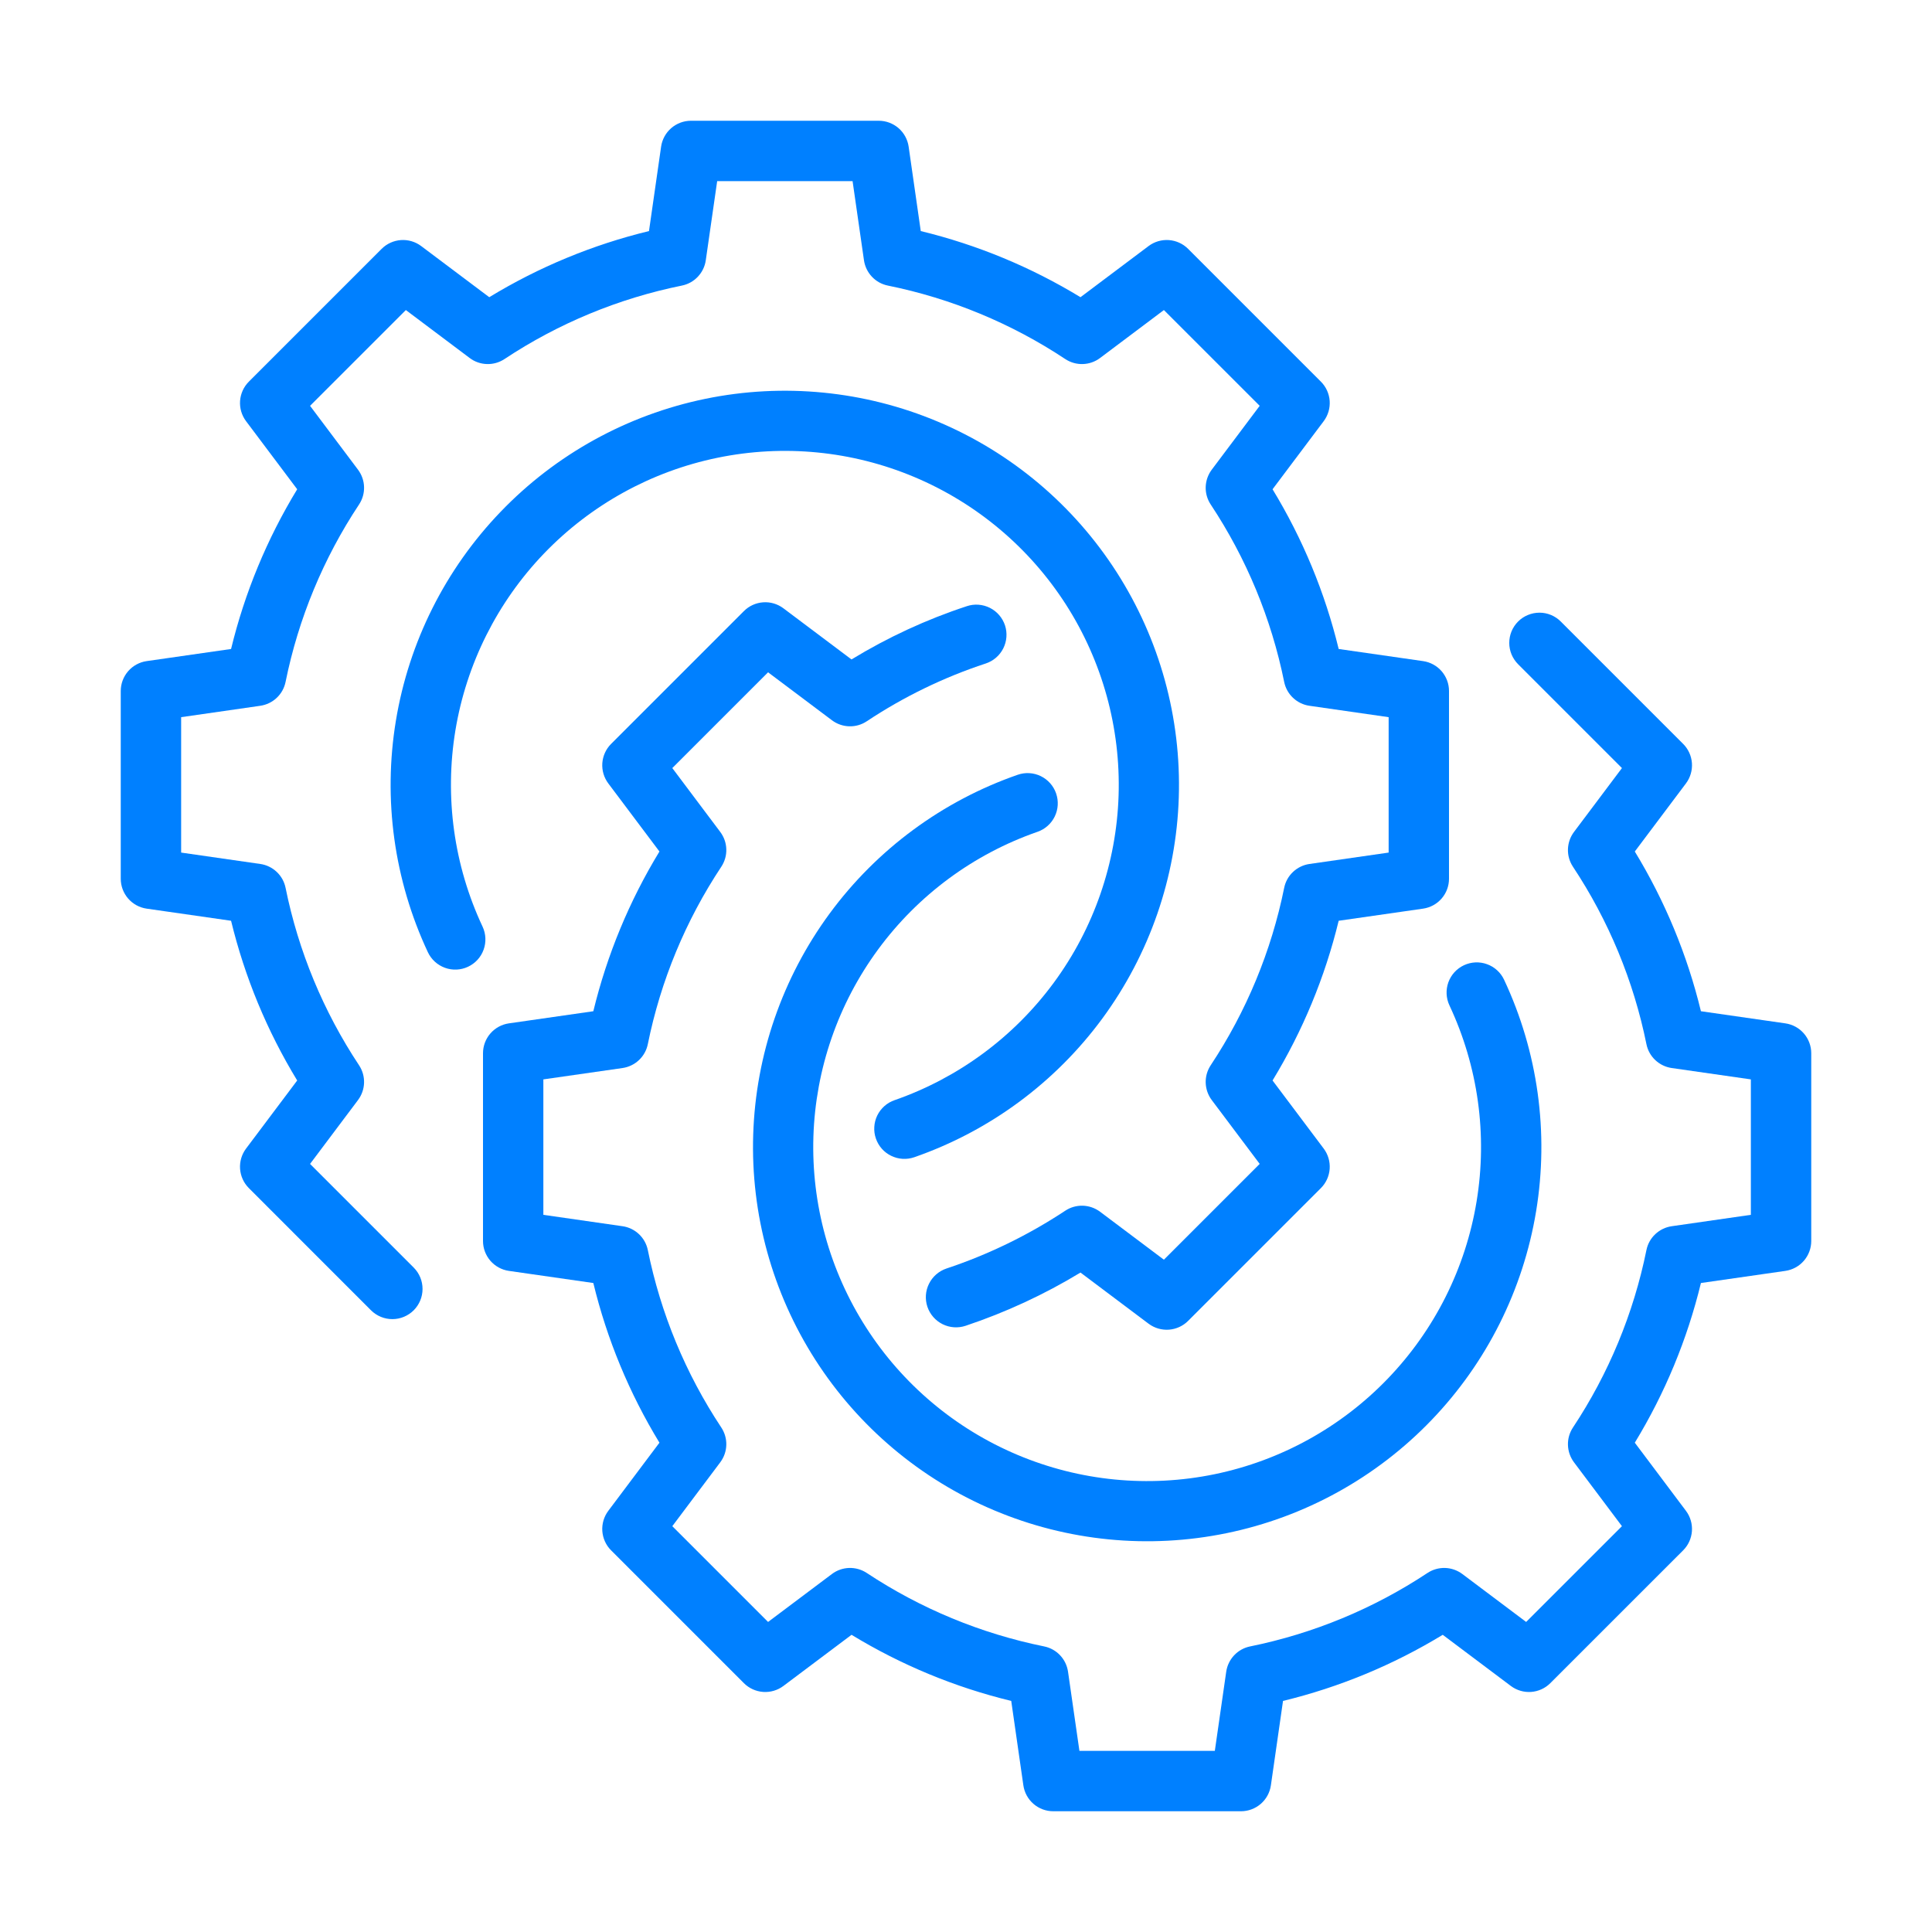 <?xml version="1.0" encoding="UTF-8"?>
<svg xmlns="http://www.w3.org/2000/svg" width="58" height="58" viewBox="0 0 58 58" fill="none">
  <path d="M9.308 34.942L10.748 33.024C10.86 32.874 10.924 32.694 10.929 32.507C10.935 32.32 10.882 32.136 10.779 31.98C9.707 30.363 8.958 28.554 8.573 26.653C8.536 26.47 8.443 26.303 8.307 26.175C8.171 26.047 7.999 25.963 7.814 25.937L5.438 25.595V21.53L7.814 21.188C7.999 21.161 8.171 21.078 8.307 20.95C8.443 20.822 8.536 20.655 8.573 20.472C8.958 18.571 9.707 16.762 10.779 15.145C10.882 14.989 10.935 14.805 10.929 14.618C10.924 14.431 10.86 14.251 10.748 14.101L9.308 12.183L12.184 9.308L14.101 10.748C14.25 10.861 14.431 10.924 14.618 10.929C14.805 10.935 14.989 10.882 15.145 10.779C16.762 9.707 18.571 8.958 20.472 8.573C20.655 8.536 20.822 8.443 20.95 8.307C21.078 8.171 21.162 7.999 21.188 7.814L21.53 5.438H25.595L25.937 7.814C25.964 7.999 26.047 8.171 26.175 8.307C26.303 8.443 26.47 8.536 26.653 8.573C28.554 8.958 30.363 9.707 31.98 10.779C32.136 10.882 32.32 10.935 32.507 10.929C32.694 10.924 32.875 10.86 33.024 10.748L34.941 9.308L37.817 12.183L36.377 14.101C36.265 14.251 36.202 14.431 36.196 14.618C36.19 14.805 36.243 14.989 36.346 15.145C37.418 16.762 38.167 18.571 38.552 20.472C38.589 20.655 38.682 20.822 38.818 20.95C38.954 21.078 39.126 21.162 39.311 21.188L41.688 21.53V25.595L39.311 25.937C39.126 25.964 38.954 26.047 38.818 26.175C38.682 26.303 38.589 26.47 38.552 26.653C38.167 28.554 37.418 30.363 36.346 31.98C36.243 32.136 36.19 32.32 36.196 32.507C36.202 32.694 36.265 32.874 36.377 33.024L37.817 34.941L34.941 37.817L33.024 36.377C32.874 36.265 32.693 36.202 32.506 36.196C32.319 36.191 32.135 36.243 31.979 36.347C30.871 37.079 29.672 37.663 28.413 38.082C28.185 38.159 27.997 38.323 27.89 38.538C27.782 38.753 27.765 39.002 27.841 39.23C27.918 39.458 28.082 39.646 28.297 39.753C28.512 39.86 28.761 39.877 28.989 39.801C30.194 39.398 31.351 38.862 32.437 38.203L34.482 39.739C34.657 39.87 34.873 39.933 35.09 39.918C35.308 39.902 35.513 39.809 35.667 39.655L39.655 35.667C39.809 35.513 39.902 35.308 39.918 35.09C39.933 34.873 39.87 34.657 39.739 34.482L38.203 32.437C39.108 30.95 39.778 29.333 40.188 27.642L42.722 27.278C42.938 27.247 43.136 27.139 43.279 26.974C43.421 26.81 43.5 26.599 43.5 26.381V20.744C43.5 20.526 43.421 20.316 43.279 20.151C43.136 19.986 42.938 19.878 42.722 19.847L40.188 19.483C39.778 17.792 39.108 16.175 38.203 14.688L39.739 12.643C39.87 12.468 39.933 12.252 39.918 12.035C39.902 11.817 39.809 11.612 39.655 11.458L35.667 7.47C35.513 7.316 35.308 7.223 35.09 7.207C34.873 7.192 34.657 7.255 34.482 7.386L32.437 8.922C30.95 8.017 29.333 7.347 27.642 6.937L27.278 4.402C27.247 4.187 27.139 3.989 26.974 3.846C26.809 3.704 26.599 3.625 26.381 3.625H20.744C20.526 3.625 20.316 3.704 20.151 3.846C19.986 3.989 19.878 4.187 19.847 4.402L19.483 6.937C17.792 7.347 16.175 8.017 14.688 8.922L12.643 7.386C12.468 7.255 12.252 7.192 12.035 7.207C11.817 7.223 11.612 7.316 11.458 7.47L7.47 11.458C7.316 11.612 7.223 11.817 7.207 12.035C7.192 12.252 7.255 12.468 7.386 12.643L8.922 14.688C8.017 16.175 7.347 17.792 6.937 19.483L4.402 19.847C4.187 19.878 3.989 19.986 3.846 20.151C3.704 20.316 3.625 20.526 3.625 20.744V26.381C3.625 26.599 3.704 26.809 3.846 26.974C3.989 27.139 4.187 27.247 4.402 27.278L6.937 27.642C7.347 29.333 8.017 30.95 8.922 32.437L7.386 34.482C7.255 34.657 7.192 34.873 7.207 35.09C7.223 35.308 7.316 35.513 7.47 35.667L11.14 39.338C11.311 39.507 11.541 39.602 11.781 39.601C12.02 39.601 12.25 39.505 12.42 39.336C12.589 39.166 12.685 38.936 12.685 38.696C12.686 38.457 12.591 38.226 12.422 38.056L9.308 34.942Z" fill="#0080FF"></path>
  <path d="M14.487 27.818C13.626 25.983 13.342 23.93 13.671 21.93C14.001 19.93 14.929 18.077 16.333 16.615C17.738 15.154 19.552 14.152 21.537 13.743C23.522 13.333 25.585 13.535 27.453 14.322C29.321 15.109 30.907 16.444 32.001 18.15C33.094 19.856 33.645 21.854 33.581 23.88C33.516 25.906 32.839 27.865 31.638 29.498C30.437 31.131 28.77 32.361 26.855 33.028C26.743 33.066 26.639 33.127 26.55 33.206C26.461 33.285 26.388 33.381 26.336 33.488C26.284 33.595 26.254 33.711 26.247 33.83C26.239 33.949 26.256 34.068 26.295 34.18C26.334 34.293 26.394 34.396 26.473 34.486C26.552 34.575 26.648 34.647 26.755 34.699C26.862 34.751 26.978 34.782 27.097 34.789C27.216 34.796 27.335 34.78 27.447 34.741C29.707 33.955 31.676 32.502 33.094 30.575C34.511 28.647 35.311 26.335 35.388 23.944C35.465 21.552 34.815 19.194 33.524 17.179C32.233 15.164 30.362 13.588 28.157 12.659C25.952 11.73 23.517 11.491 21.174 11.973C18.83 12.456 16.688 13.637 15.03 15.363C13.371 17.087 12.275 19.274 11.885 21.635C11.495 23.996 11.83 26.419 12.845 28.586C12.947 28.804 13.132 28.972 13.358 29.054C13.584 29.136 13.833 29.125 14.05 29.023C14.268 28.921 14.437 28.737 14.518 28.511C14.6 28.285 14.589 28.036 14.487 27.818Z" fill="#0080FF"></path>
  <path d="M53.597 30.722L51.063 30.358C50.653 28.667 49.983 27.049 49.078 25.563L50.614 23.518C50.745 23.343 50.808 23.127 50.793 22.91C50.777 22.692 50.684 22.487 50.53 22.333L46.859 18.662C46.776 18.577 46.676 18.51 46.565 18.463C46.455 18.417 46.337 18.393 46.218 18.393C46.098 18.393 45.98 18.416 45.87 18.462C45.759 18.507 45.659 18.574 45.574 18.659C45.49 18.743 45.423 18.843 45.377 18.954C45.332 19.064 45.309 19.182 45.309 19.302C45.309 19.421 45.333 19.539 45.379 19.65C45.426 19.76 45.493 19.86 45.578 19.944L48.692 23.058L47.252 24.976C47.14 25.125 47.077 25.306 47.071 25.493C47.065 25.68 47.118 25.864 47.221 26.02C48.293 27.637 49.042 29.445 49.427 31.346C49.464 31.53 49.557 31.697 49.693 31.825C49.829 31.953 50.001 32.036 50.186 32.063L52.562 32.404V36.47L50.186 36.812C50.001 36.839 49.829 36.922 49.693 37.05C49.557 37.178 49.464 37.345 49.427 37.528C49.042 39.429 48.293 41.238 47.221 42.855C47.118 43.011 47.065 43.195 47.071 43.382C47.077 43.569 47.14 43.749 47.252 43.899L48.692 45.817L45.816 48.692L43.899 47.252C43.749 47.14 43.569 47.077 43.382 47.071C43.195 47.066 43.011 47.118 42.855 47.221C41.238 48.292 39.429 49.041 37.528 49.427C37.345 49.464 37.178 49.557 37.05 49.693C36.922 49.829 36.839 50.001 36.812 50.186L36.47 52.562H32.405L32.063 50.186C32.036 50.001 31.953 49.829 31.825 49.693C31.697 49.557 31.53 49.464 31.347 49.427C29.446 49.041 27.637 48.292 26.02 47.221C25.864 47.118 25.68 47.066 25.493 47.071C25.306 47.077 25.125 47.14 24.976 47.252L23.058 48.692L20.183 45.817L21.623 43.899C21.735 43.749 21.799 43.569 21.804 43.382C21.81 43.195 21.757 43.011 21.654 42.855C20.582 41.238 19.833 39.429 19.448 37.528C19.411 37.345 19.318 37.178 19.182 37.05C19.046 36.922 18.874 36.838 18.689 36.812L16.312 36.47V32.404L18.689 32.063C18.874 32.036 19.046 31.953 19.182 31.825C19.318 31.697 19.411 31.53 19.448 31.346C19.833 29.445 20.582 27.637 21.654 26.02C21.757 25.864 21.81 25.68 21.804 25.493C21.799 25.306 21.735 25.125 21.623 24.976L20.183 23.058L23.058 20.183L24.976 21.623C25.126 21.736 25.307 21.799 25.494 21.804C25.681 21.81 25.866 21.757 26.021 21.653C27.128 20.918 28.329 20.334 29.591 19.919C29.704 19.882 29.809 19.823 29.9 19.745C29.99 19.668 30.064 19.573 30.118 19.467C30.172 19.36 30.204 19.245 30.213 19.126C30.222 19.007 30.208 18.887 30.171 18.774C30.133 18.661 30.074 18.556 29.996 18.466C29.919 18.376 29.824 18.302 29.717 18.248C29.611 18.195 29.495 18.163 29.376 18.154C29.257 18.145 29.138 18.16 29.025 18.198C27.813 18.596 26.652 19.133 25.563 19.797L23.518 18.261C23.343 18.13 23.127 18.066 22.91 18.082C22.692 18.097 22.487 18.191 22.333 18.345L18.345 22.333C18.191 22.487 18.098 22.692 18.082 22.91C18.067 23.127 18.13 23.343 18.261 23.518L19.797 25.563C18.892 27.049 18.222 28.667 17.812 30.358L15.277 30.722C15.062 30.753 14.864 30.861 14.721 31.026C14.579 31.19 14.5 31.401 14.5 31.619V37.256C14.5 37.474 14.579 37.684 14.721 37.849C14.864 38.014 15.062 38.122 15.277 38.153L17.812 38.517C18.222 40.208 18.892 41.825 19.797 43.311L18.261 45.357C18.13 45.532 18.067 45.748 18.082 45.965C18.098 46.183 18.191 46.388 18.345 46.542L22.333 50.53C22.487 50.684 22.692 50.777 22.91 50.793C23.127 50.808 23.343 50.745 23.518 50.614L25.564 49.078C27.05 49.983 28.667 50.653 30.358 51.063L30.722 53.597C30.753 53.813 30.861 54.011 31.026 54.154C31.19 54.296 31.401 54.375 31.619 54.375H37.256C37.474 54.375 37.684 54.296 37.849 54.154C38.014 54.011 38.122 53.813 38.153 53.597L38.517 51.063C40.208 50.653 41.825 49.983 43.312 49.078L45.357 50.614C45.532 50.745 45.748 50.808 45.965 50.793C46.183 50.777 46.388 50.684 46.542 50.529L50.53 46.542C50.684 46.388 50.777 46.183 50.793 45.965C50.808 45.748 50.745 45.532 50.614 45.357L49.078 43.311C49.983 41.825 50.653 40.208 51.063 38.517L53.597 38.153C53.813 38.122 54.011 38.014 54.154 37.849C54.296 37.684 54.375 37.474 54.375 37.256V31.619C54.375 31.401 54.296 31.19 54.154 31.026C54.011 30.861 53.813 30.753 53.597 30.722Z" fill="#0080FF"></path>
  <path d="M43.513 30.182C44.374 32.017 44.658 34.069 44.328 36.069C43.999 38.069 43.071 39.922 41.666 41.384C40.262 42.846 38.448 43.847 36.463 44.257C34.477 44.666 32.415 44.464 30.547 43.677C28.679 42.891 27.093 41.556 25.999 39.849C24.905 38.143 24.355 36.145 24.419 34.119C24.484 32.093 25.161 30.135 26.362 28.502C27.563 26.869 29.23 25.638 31.145 24.972C31.372 24.894 31.559 24.728 31.664 24.512C31.769 24.296 31.784 24.047 31.705 23.819C31.627 23.592 31.461 23.405 31.245 23.3C31.029 23.195 30.78 23.18 30.553 23.259C28.293 24.045 26.324 25.497 24.906 27.425C23.489 29.352 22.689 31.664 22.612 34.056C22.535 36.447 23.185 38.806 24.476 40.821C25.767 42.835 27.638 44.411 29.843 45.34C32.048 46.27 34.483 46.509 36.826 46.026C39.17 45.544 41.312 44.362 42.97 42.637C44.629 40.912 45.725 38.725 46.115 36.364C46.505 34.004 46.17 31.58 45.154 29.413C45.104 29.306 45.033 29.209 44.945 29.129C44.857 29.048 44.754 28.986 44.642 28.946C44.531 28.905 44.412 28.887 44.293 28.892C44.174 28.898 44.057 28.926 43.949 28.977C43.842 29.027 43.745 29.098 43.664 29.186C43.584 29.274 43.522 29.377 43.481 29.489C43.441 29.601 43.423 29.719 43.428 29.838C43.434 29.957 43.462 30.074 43.513 30.182Z" fill="#0080FF"></path>
</svg>
